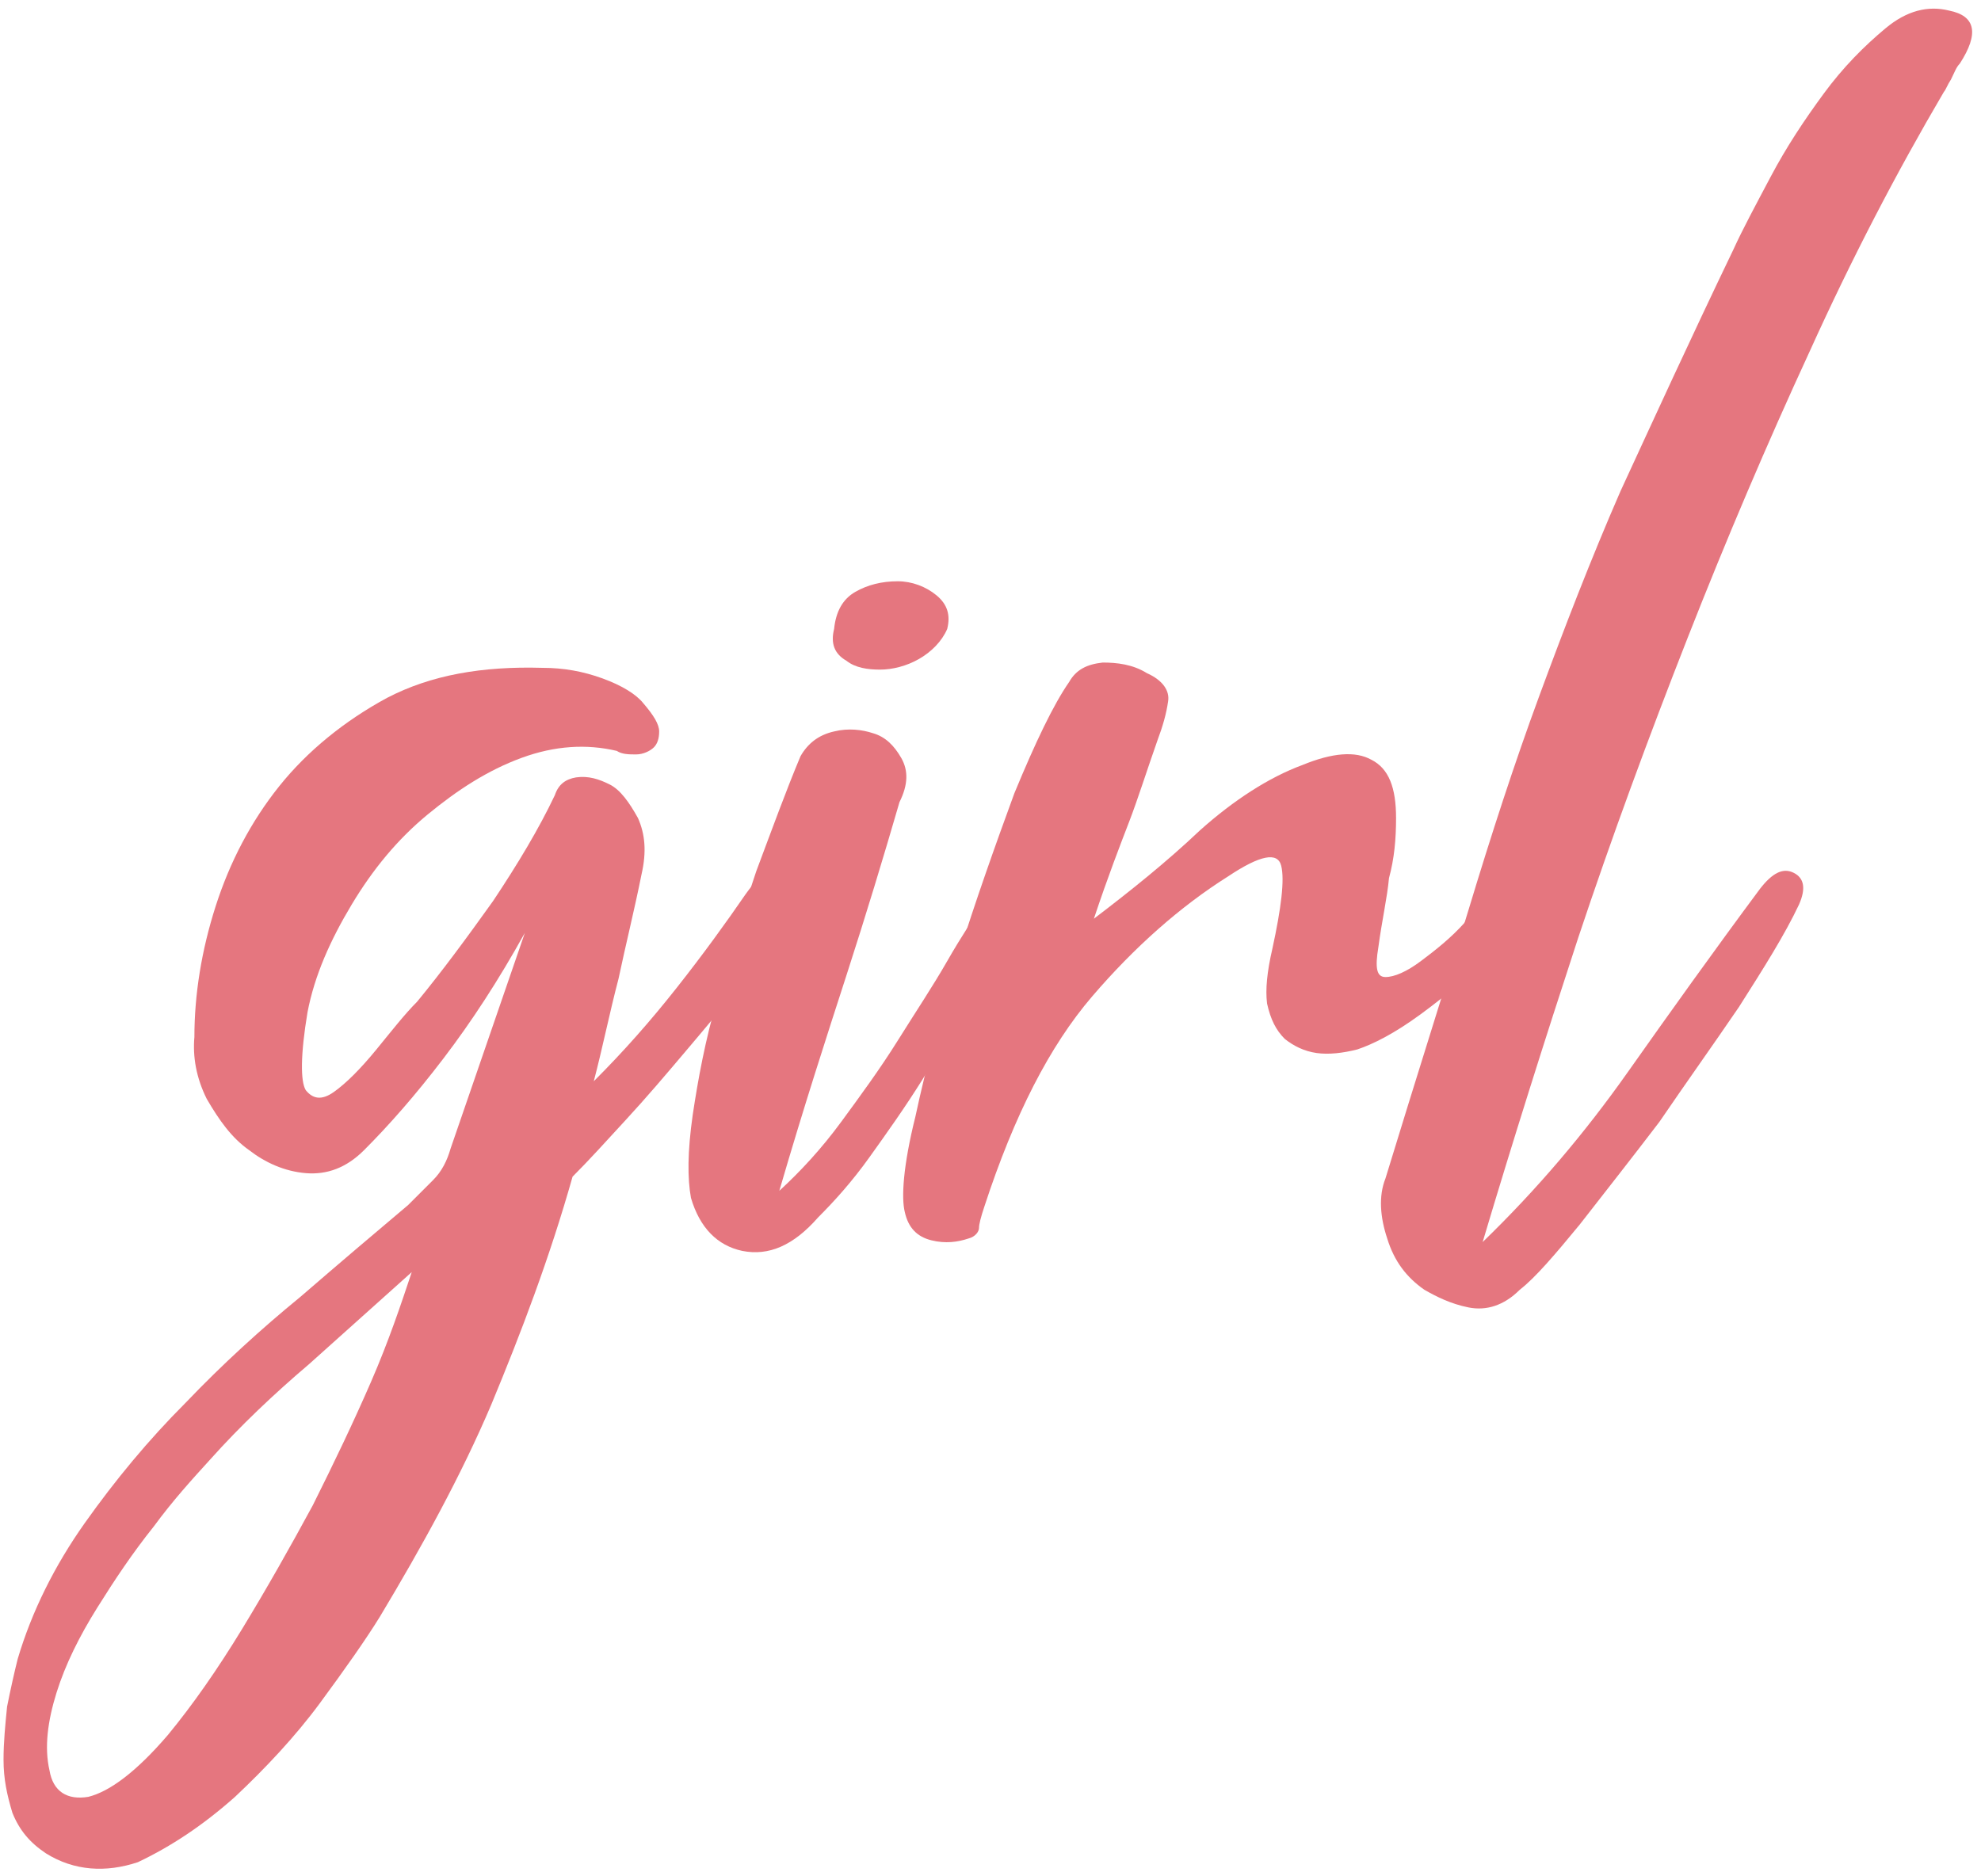 <?xml version="1.0" encoding="UTF-8"?> <svg xmlns="http://www.w3.org/2000/svg" xmlns:xlink="http://www.w3.org/1999/xlink" version="1.1" id="Слой_1" x="0px" y="0px" viewBox="0 0 112.1 106.2" style="enable-background:new 0 0 112.1 106.2;" xml:space="preserve"> <style type="text/css"> .st0{fill:#E5767F;} </style> <g> <path class="st0" d="M2.6,104.9c-0.9-0.6-1.5-1.3-1.9-2.3c-0.3-1-0.5-1.9-0.5-3c0-1,0.1-2,0.2-3c0.2-1,0.4-1.9,0.6-2.7 c0.8-2.7,2.1-5.3,3.8-7.7c1.7-2.4,3.6-4.7,5.7-6.8c2.1-2.2,4.3-4.2,6.5-6c2.2-1.9,4.2-3.6,6.1-5.2c0.4-0.4,0.9-0.9,1.4-1.4 c0.5-0.5,0.8-1.1,1-1.8l4.2-12.2c-1.5,2.7-3,5-4.6,7.1c-1.6,2.1-3.1,3.8-4.5,5.2c-1,1-2.1,1.4-3.3,1.3c-1.2-0.1-2.3-0.6-3.2-1.3 c-1-0.7-1.7-1.7-2.4-2.9c-0.6-1.2-0.8-2.4-0.7-3.5c0-2.4,0.4-4.9,1.2-7.4c0.8-2.5,2-4.8,3.6-6.8c1.6-2,3.7-3.7,6.1-5 c2.5-1.3,5.4-1.8,8.8-1.7c1.2,0,2.3,0.2,3.4,0.6c1.1,0.4,1.9,0.9,2.3,1.4c0.6,0.7,0.9,1.2,0.9,1.6c0,0.4-0.1,0.7-0.3,0.9 c-0.2,0.2-0.6,0.4-1,0.4c-0.4,0-0.8,0-1.1-0.2c-1.7-0.4-3.5-0.3-5.4,0.4c-1.9,0.7-3.6,1.8-5.3,3.2c-1.7,1.4-3.1,3.1-4.3,5.1 s-2.1,4-2.5,6.1c-0.4,2.4-0.4,3.9-0.1,4.4c0.4,0.5,0.9,0.6,1.6,0.1c0.7-0.5,1.5-1.3,2.4-2.4c0.9-1.1,1.6-2,2.3-2.7 c1.4-1.7,2.8-3.6,4.3-5.7c1.4-2.1,2.6-4.1,3.5-6c0.2-0.6,0.6-0.9,1.2-1c0.7-0.1,1.3,0.1,1.9,0.4s1.1,1,1.6,1.9 c0.4,0.9,0.5,1.9,0.2,3.2c-0.4,2-0.9,4-1.3,5.9c-0.5,1.9-0.9,3.9-1.4,5.8c1.7-1.7,3.2-3.4,4.7-5.3c1.5-1.9,2.8-3.7,3.9-5.3 c0.5-0.7,1-1.2,1.4-1.4c0.5-0.2,0.8-0.2,1.1,0c0.3,0.2,0.4,0.6,0.4,1.1c0,0.5-0.2,1.1-0.6,1.8c-0.7,1.1-1.5,2.3-2.5,3.5 c-1,1.3-2.1,2.6-3.2,3.9c-1.1,1.3-2.2,2.6-3.4,3.9c-1.1,1.2-2.1,2.3-3,3.2c-1.3,4.6-2.9,8.8-4.6,12.9c-1.7,4-3.9,8-6.3,12 c-0.8,1.3-2,3-3.4,4.9c-1.4,1.9-3.1,3.7-4.8,5.3c-1.8,1.6-3.6,2.8-5.5,3.7C6,106,4.2,105.9,2.6,104.9z M9.5,98.2 c1.4-1.7,2.8-3.7,4.2-6c1.4-2.3,2.7-4.6,4-7c1.2-2.4,2.3-4.7,3.3-7c1-2.3,1.7-4.4,2.3-6.2c-1.9,1.7-3.9,3.5-5.8,5.2 c-2,1.7-3.9,3.5-5.6,5.4c-1,1.1-2.1,2.3-3.2,3.8c-1.2,1.5-2.2,3-3.2,4.6s-1.8,3.2-2.3,4.8c-0.5,1.6-0.7,3.1-0.4,4.4 c0.2,1.2,1,1.7,2.2,1.5C6.2,101.4,7.7,100.3,9.5,98.2z"></path> <path class="st0" d="M57.6,52.1c-0.7,1.3-1.6,2.8-2.5,4.3c-1,1.5-1.9,3.1-2.9,4.7c-1,1.6-2,3-3,4.4c-1,1.4-2,2.5-2.9,3.4 c-1.4,1.6-2.8,2.2-4.3,1.9c-1.4-0.3-2.4-1.3-2.9-3c-0.2-1.1-0.2-2.6,0.1-4.7c0.3-2,0.7-4.2,1.4-6.6c0.6-2.4,1.4-4.8,2.2-7.2 c0.9-2.4,1.7-4.6,2.5-6.5c0.4-0.7,1-1.2,1.9-1.4c0.8-0.2,1.6-0.1,2.2,0.1c0.7,0.2,1.2,0.7,1.6,1.4c0.4,0.7,0.4,1.5-0.1,2.5 c-0.9,3.1-1.9,6.4-3,9.8c-1.1,3.4-2.4,7.4-3.8,12.2c1.2-1.1,2.4-2.4,3.5-3.9c1.1-1.5,2.2-3,3.2-4.6c1-1.6,2-3.1,2.8-4.5 c0.8-1.4,1.6-2.6,2.2-3.5c0.8-1.2,1.6-1.8,2.2-1.6C58.6,49.7,58.5,50.5,57.6,52.1z M47.2,35.6c0.1-1,0.5-1.7,1.2-2.1 c0.7-0.4,1.5-0.6,2.4-0.6c0.8,0,1.6,0.3,2.2,0.8c0.6,0.5,0.8,1.1,0.6,1.9c-0.3,0.7-0.9,1.3-1.6,1.7s-1.5,0.6-2.2,0.6 c-0.7,0-1.4-0.1-1.9-0.5C47.2,37,47,36.4,47.2,35.6z"></path> <path class="st0" d="M78,53.6c-0.2,1.2-0.1,1.7,0.4,1.7c0.5,0,1.2-0.3,2-0.9c0.8-0.6,1.7-1.3,2.5-2.2c0.9-0.9,1.6-1.6,2-2 c0.5-0.5,1-0.8,1.4-0.9c0.5-0.1,0.8,0,1.1,0.2c0.3,0.2,0.4,0.5,0.4,0.9c0,0.4-0.4,0.9-0.9,1.4c-2.8,2.7-5,4.5-6.5,5.6 c-1.5,1.1-2.7,1.7-3.6,2c-0.8,0.2-1.6,0.3-2.3,0.2c-0.7-0.1-1.3-0.4-1.8-0.8c-0.5-0.5-0.8-1.1-1-2C71.6,56,71.7,55,72,53.7 c0.5-2.3,0.7-3.9,0.5-4.7c-0.2-0.8-1.2-0.6-3,0.6c-2.7,1.7-5.3,4-7.7,6.8c-2.4,2.8-4.4,6.7-6.1,11.9c-0.2,0.6-0.3,1-0.3,1.2 c0,0.2-0.2,0.5-0.6,0.6c-0.6,0.2-1.3,0.3-2.1,0.1c-0.8-0.2-1.3-0.7-1.5-1.6c-0.2-0.8-0.1-2.6,0.6-5.4c0.6-2.8,1.4-5.8,2.4-9 s2.1-6.3,3.2-9.3c1.2-2.9,2.2-5,3.1-6.3c0.4-0.7,1-1,1.9-1.1c0.8,0,1.7,0.1,2.5,0.6c0.9,0.4,1.3,1,1.2,1.6 c-0.1,0.7-0.3,1.4-0.6,2.2c-0.6,1.7-1.1,3.3-1.6,4.6c-0.5,1.3-1.2,3.1-2,5.5c2.1-1.6,4.1-3.2,6-5c1.9-1.7,3.9-3,5.8-3.7 c1.7-0.7,3-0.8,3.9-0.3c1,0.5,1.4,1.6,1.4,3.3c0,1.2-0.1,2.3-0.4,3.4C78.5,50.8,78.2,52.1,78,53.6z"></path> <path class="st0" d="M98.1,14.1c0.5-1.1,1.2-2.4,2.1-4.1c0.9-1.7,1.9-3.2,3-4.7c1.1-1.5,2.3-2.7,3.5-3.7s2.4-1.3,3.6-1 c1.5,0.3,1.7,1.3,0.6,3c-0.2,0.2-0.3,0.5-0.5,0.9c-0.2,0.3-0.3,0.6-0.4,0.7c-2.7,4.6-5.2,9.4-7.6,14.7c-2.4,5.2-4.7,10.6-6.9,16.2 c-2.2,5.6-4.3,11.3-6.2,17c-1.9,5.8-3.7,11.5-5.4,17.2c3.1-3,5.8-6.2,8.2-9.6c2.4-3.4,4.9-6.9,7.5-10.4c0.7-0.9,1.3-1.2,1.9-0.9 c0.6,0.3,0.7,0.9,0.3,1.8c-0.8,1.7-2,3.6-3.4,5.8c-1.5,2.2-3,4.3-4.5,6.5c-1.6,2.1-3.1,4-4.5,5.8c-1.4,1.7-2.5,3-3.4,3.7 c-0.9,0.9-1.9,1.2-2.9,1c-1-0.2-1.8-0.6-2.5-1c-1-0.7-1.7-1.6-2.1-2.9c-0.4-1.2-0.5-2.4-0.1-3.4c1.8-5.9,3.4-10.9,4.7-15.2 c1.3-4.3,2.6-8.3,4-12.1c1.4-3.8,2.9-7.7,4.6-11.6C93.5,23.9,95.6,19.3,98.1,14.1z"></path> </g> </svg> 